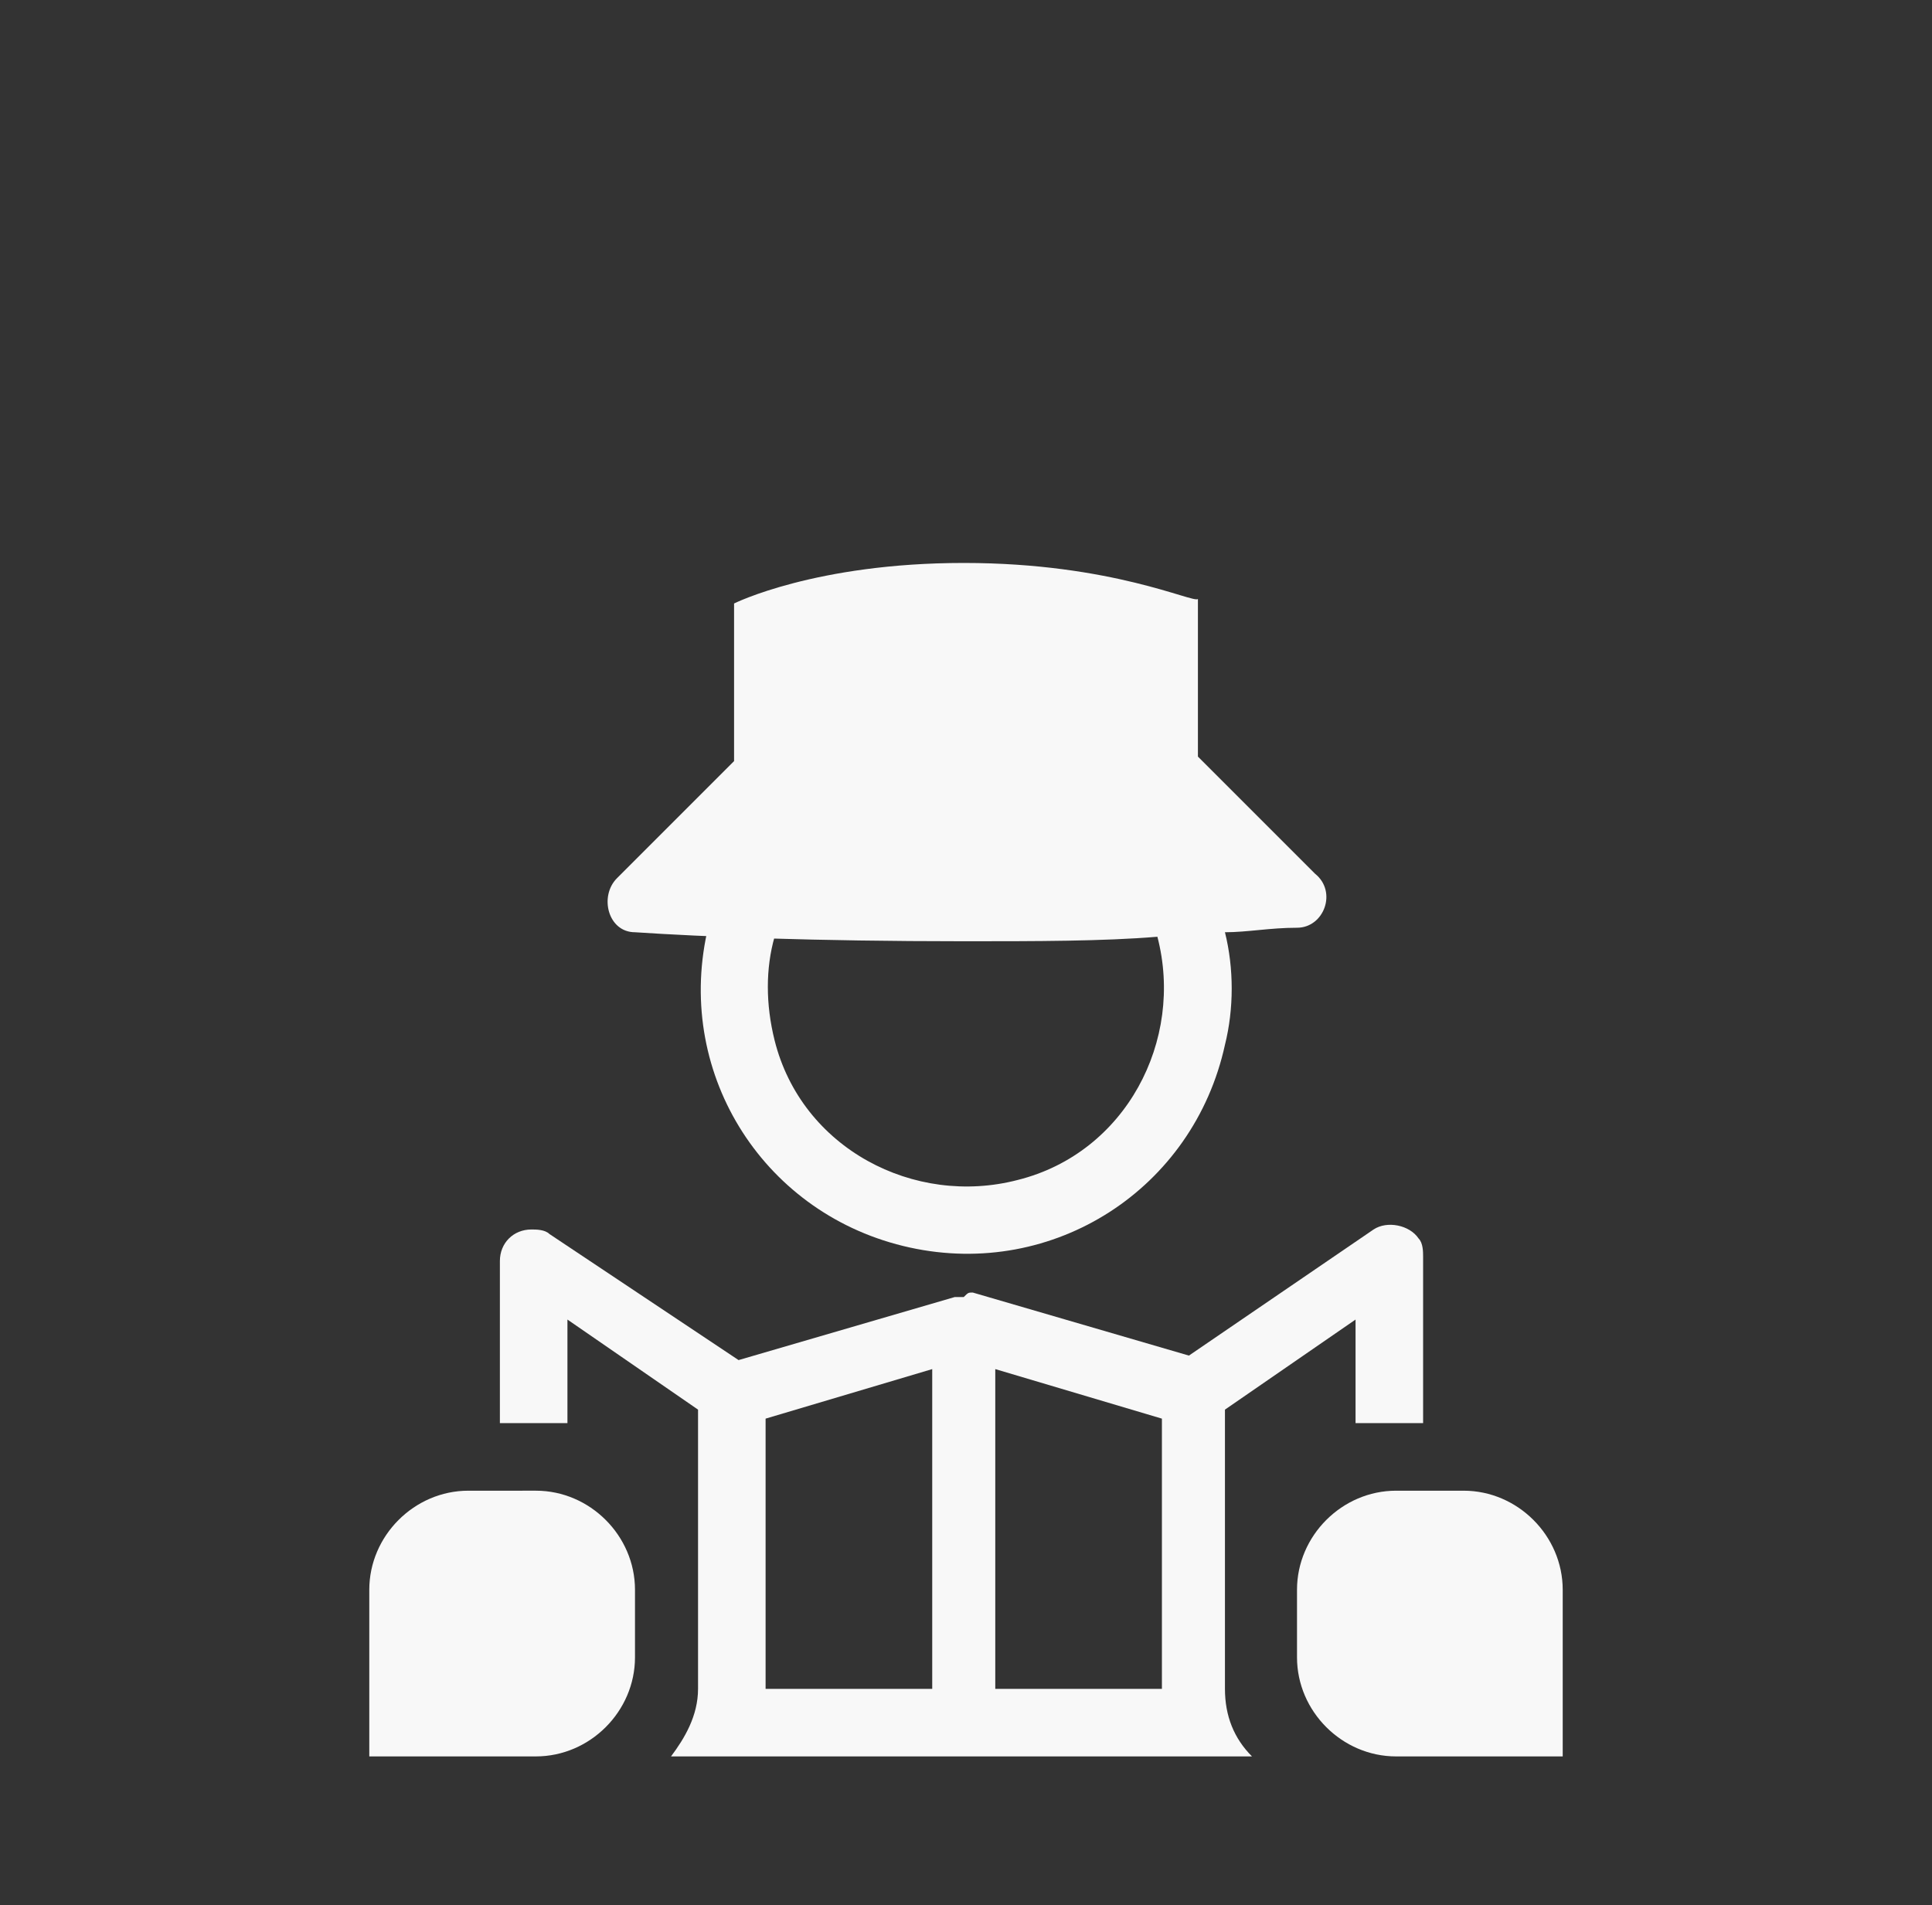 <?xml version="1.0" encoding="utf-8"?>
<!-- Generator: Adobe Illustrator 23.0.0, SVG Export Plug-In . SVG Version: 6.00 Build 0)  -->
<svg version="1.1" id="Capa_1" xmlns="http://www.w3.org/2000/svg" xmlns:xlink="http://www.w3.org/1999/xlink" x="0px" y="0px"
	 viewBox="0 0 42.9 42.3" style="enable-background:new 0 0 42.9 42.3;" xml:space="preserve">
<rect x="0" y="0" width="42.9" height="42.3" fill="#333333" stroke="none"/>
<style type="text/css">
	.st0{fill:#F8F8F8;}
	.st1{fill-rule:evenodd;clip-rule:evenodd;fill:#F8F8F8;}
</style>
<g>
	<path class="st0" d="M21.4,12.5c-3.3,0-5.1,0.9-5.1,0.9v3.5l-2.6,2.6c-0.4,0.4-0.2,1.2,0.4,1.2c1.5,0.1,4,0.2,7.3,0.2
		c1.6,0,3.1,0,4.3-0.1h0c0.6,2.3-0.7,4.8-3.1,5.4c-2.3,0.6-4.8-0.7-5.4-3.1c-0.2-0.8-0.2-1.6,0-2.3c-0.5,0-1,0-1.5-0.1
		c-0.7,3.2,1.3,6.3,4.5,7c3.2,0.7,6.3-1.3,7-4.5c0.2-0.8,0.2-1.7,0-2.5c0.5,0,1-0.1,1.6-0.1c0.6,0,0.9-0.8,0.4-1.2l-2.6-2.6v-3.5
		C26.5,13.4,24.7,12.5,21.4,12.5z"/>
	<path class="st1" d="M21.6,28.7l4.8,1.4l4.1-2.8c0.3-0.2,0.8-0.1,1,0.2c0.1,0.1,0.1,0.3,0.1,0.4v3.7h-1.5v-2.3l-2.9,2v6.2
		c0,0.6,0.2,1.1,0.6,1.5H14.9c0.3-0.4,0.6-0.9,0.6-1.5v-6.2l-2.9-2v2.3h-1.5V28c0-0.4,0.3-0.7,0.7-0.7c0.1,0,0.3,0,0.4,0.1l4.2,2.8
		l4.8-1.4c0.1,0,0.1,0,0.2,0C21.5,28.7,21.5,28.7,21.6,28.7L21.6,28.7C21.6,28.7,21.6,28.7,21.6,28.7L21.6,28.7z M22.1,30.4l3.7,1.1
		v6h-3.7V30.4z M17,31.5l3.7-1.1v7.1H17V31.5L17,31.5z"/>
	<path class="st0" d="M31,33.1c-1.2,0-2.2,1-2.2,2.2v1.5c0,1.2,1,2.2,2.2,2.2h3.7v-3.7c0-1.2-1-2.2-2.2-2.2H31z M10.4,33.1
		c-1.2,0-2.2,1-2.2,2.2V39h3.7c1.2,0,2.2-1,2.2-2.2v-1.5c0-1.2-1-2.2-2.2-2.2H10.4z"/>
</g>
</svg>
